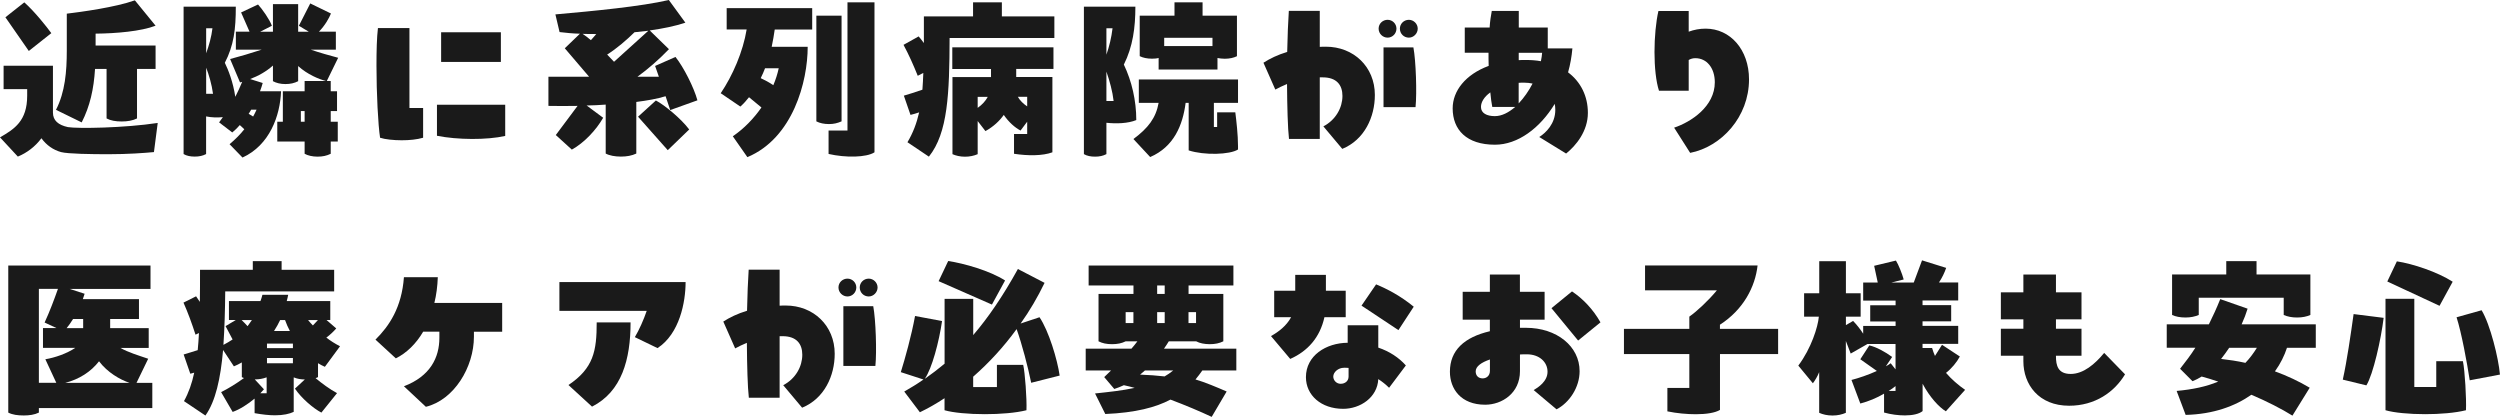 <?xml version="1.0" encoding="UTF-8"?>
<svg id="_レイヤー_2" data-name="レイヤー 2" xmlns="http://www.w3.org/2000/svg" viewBox="0 0 444.32 74.09">
  <defs>
    <style>
      .cls-1 {
        fill: #1a1a1a;
        stroke-width: 0px;
      }
    </style>
  </defs>
  <g id="PC">
    <g>
      <path class="cls-1" d="M28.03,21.85l-.67,5.18c-1.73.16-4.58.38-8.13.38-2.94,0-7.2-.06-8.38-.38-1.38-.38-2.59-1.22-3.49-2.46-1.09,1.47-2.56,2.59-4.19,3.26l-3.17-3.42c2.56-1.47,4.83-2.91,4.83-7.39v-1.18H.64v-4.16h8.77v8.32c0,1.41.93,2.21,2.66,2.59,1.73.29,10.05.16,15.97-.74ZM5.12,9.06L.96,3.07,4.32.42c1.86,1.66,3.94,4.29,4.8,5.47l-4,3.17ZM14.53,21.76l-4.58-2.24c1.63-3.17,1.92-6.85,1.92-10.5V2.43c2.62-.32,8.58-1.12,12.1-2.37l3.68,4.51c-2.56.99-7.01,1.38-10.66,1.41v2.11h10.66v4.16h-3.3v8.8c-.74.38-1.7.54-2.72.54-1.09,0-1.98-.16-2.69-.54v-8.8h-2.05c-.22,3.58-.9,6.62-2.37,9.5Z"/>
      <path class="cls-1" d="M58.78,19.74v1.89h1.25v3.52h-1.25v2.18c-.7.35-1.44.51-2.34.51s-1.73-.19-2.3-.51v-2.18h-4.86v-3.52h.99v-5.41h3.87v-1.82h3.81c-1.28-.32-3.33-1.18-4.96-2.66v2.69c-.67.35-1.41.51-2.27.51s-1.63-.19-2.21-.51v-2.78c-1.18,1.06-2.62,1.86-4.06,2.4l2.24.7c-.13.48-.29.96-.48,1.47h3.74c-.16,4.35-2.02,9.57-6.85,11.78l-2.3-2.37c1.02-.86,1.92-1.76,2.62-2.66l-.8-.74c-.42.48-.86.93-1.34,1.31l-2.34-1.79.67-.93c-.99.1-2.08.06-2.98-.13v6.69c-.61.32-1.25.45-2.02.45s-1.44-.13-1.98-.45V1.18h9.28c0,4.03-.35,6.88-1.95,9.98.61,1.25,1.47,3.42,1.86,6.05.45-.86.83-1.73,1.22-2.66l-.38.1-1.76-4.16c1.6-.42,3.78-1.06,5.6-1.66h-4.58v-3.2h2.43l-1.5-3.42,3.01-1.41c.7.74,2.08,2.69,2.46,3.78l-2.08,1.06h2.27V.74h4.48v4.9h1.89l-1.76-1.06,2.02-3.97,3.68,1.79c-.32.8-1.06,2.14-2.14,3.23h3.01v3.2h-4.45c1.57.54,3.3,1.02,4.86,1.44l-2.02,4.13h.7v1.82h1.12v3.52h-1.12ZM36.64,5.02v4.45c.51-1.41.93-2.88,1.12-4.45h-1.12ZM36.64,16.67h1.22c-.22-1.66-.74-3.42-1.22-4.64v4.64ZM44.64,19.49c-.19.35-.32.54-.45.74l.8.48c.22-.42.45-.83.61-1.22h-.96ZM53.47,21.63h.67v-1.89h-.67v1.89Z"/>
      <path class="cls-1" d="M72.77,4.99v14.21h2.43v5.28c-1.12.32-2.4.45-3.81.45s-2.98-.16-3.84-.45c-.35-2.24-.64-7.87-.64-12.83,0-2.59.06-4.99.26-6.66h5.6ZM77.66,18.62h12.13v5.54c-3.26.74-8.51.7-12.13-.03v-5.5ZM78.4,5.73h10.62v5.28h-10.62v-5.28Z"/>
      <path class="cls-1" d="M113.09,18.11v9.18c-.8.38-1.7.54-2.75.54s-2.05-.19-2.69-.54v-8.7c-1.15.1-2.27.13-3.39.16l2.94,2.18c-1.22,2.14-3.36,4.45-5.57,5.66l-2.85-2.59,3.87-5.18c-1.86.03-3.65.03-5.18,0v-5.18h7.23l-4.32-5.06,2.69-2.59c-1.31-.03-2.53-.16-3.62-.29l-.74-3.14c6.88-.61,15.23-1.41,20.16-2.56l2.94,4.03c-1.82.61-4.03,1.06-6.34,1.38l3.42,3.33c-1.82,1.89-3.71,3.52-5.6,4.9h3.81l-.67-1.92,3.62-1.6c1.44,1.79,3.3,5.47,3.9,7.71l-4.83,1.73-.83-2.46c-1.44.45-3.23.77-5.22,1.02ZM103.55,6.02c.48.32.99.7,1.47,1.12l.96-1.09c-.83,0-1.63,0-2.43-.03ZM115.2,5.47c-.8.1-1.63.19-2.43.26-1.41,1.38-3.1,2.85-4.86,3.97.45.45.83.86,1.22,1.28l6.08-5.5ZM122.49,23.01l-3.81,3.68-5.28-5.95,3.17-2.88c1.54.8,4.51,3.26,5.92,5.15Z"/>
      <path class="cls-1" d="M129.15,5.25V1.44h15.2v3.81h-6.66c-.13.96-.32,2.02-.54,3.07h6.4c0,6.18-2.62,16.22-10.72,19.61l-2.59-3.71c2.02-1.38,3.71-3.14,5.09-5.12l-2.21-1.82c-.48.61-.99,1.18-1.54,1.66l-3.49-2.37c2.11-3.1,3.97-7.39,4.61-11.33h-3.55ZM135.97,12.13c-.22.58-.48,1.18-.77,1.76.7.32,1.54.77,2.24,1.25.42-.99.74-1.98.96-3.01h-2.43ZM149.57,21.57c-.74.32-1.38.48-2.24.48s-1.63-.16-2.24-.48V2.78h4.48v18.78ZM150.62.42h4.8v26.65c-1.44.93-5.12.99-8.16.29v-4.16h3.36V.42Z"/>
      <path class="cls-1" d="M178.05,2.91h9.34v3.84h-18.62c-.03,9.86-.29,16.86-3.68,21.09l-3.81-2.56c.99-1.66,1.63-3.36,2.08-5.31-.54.19-1.02.32-1.54.45l-1.18-3.42c.86-.26,2.14-.64,3.3-1.06.06-.93.13-1.92.16-2.98l-.99.51c-.77-1.92-1.6-3.78-2.53-5.5l2.69-1.5c.26.29.61.74.93,1.18V2.91h8.74V.42h5.12v2.5ZM169.25,12.25v-3.84h17.98v3.84h-6.62v1.44h6.43v13.38c-1.73.64-4.35.64-6.82.26v-3.52h2.34v-2.18l-1.18,1.57c-.99-.51-2.11-1.5-2.98-2.78-.74,1.06-1.86,2.11-3.26,2.88l-1.38-1.79v5.89c-.67.29-1.44.45-2.27.45s-1.63-.19-2.21-.45v-13.7h6.85v-1.44h-6.88ZM173.76,19.17c.83-.58,1.41-1.25,1.79-1.95h-1.79v1.95ZM182.56,17.21h-1.66c.38.67.99,1.25,1.66,1.7v-1.7Z"/>
      <path class="cls-1" d="M196.64,21.82v5.57c-.61.32-1.25.45-2.02.45s-1.44-.13-1.98-.45V1.18h9.15c0,3.74-.45,7.1-2.05,10.3,1.41,2.94,2.21,6.4,2.21,9.86-1.47.61-3.55.67-5.31.48ZM196.64,5.02v4.7c.51-1.47.9-3.07,1.09-4.7h-1.09ZM196.64,17.95h1.28c-.19-1.7-.7-3.55-1.28-5.22v5.22ZM216.32,19.97h3.23c.19,1.5.48,4,.48,6.02v.58c-1.44.93-6.02,1.06-8.77.16v-8.45h-.54c-.51,3.97-2.08,7.81-6.3,9.63l-2.98-3.2c2.62-1.95,4-3.74,4.48-6.43h-3.52v-4.16h17.63v4.16h-4.29v4.29h.58v-2.59ZM205.92,12.35v-2.05c-.35.1-.77.13-1.18.13-.86,0-1.6-.16-2.18-.45V2.78h6.18V.42h4.99v2.37h6.11v7.2c-.61.29-1.31.45-2.18.45-.45,0-.9-.06-1.28-.13v2.05h-10.46ZM215.49,8.19v-1.47h-8.58v1.47h8.58Z"/>
      <path class="cls-1" d="M244.35,16.89c0,3.87-1.82,7.94-5.79,9.57l-3.36-4c2.21-1.15,3.39-3.33,3.39-5.41,0-1.92-1.02-3.3-3.49-3.3h-.54v10.94h-5.47c-.22-1.92-.32-5.7-.35-9.76-.8.32-1.47.67-2.08.99l-2.11-4.77c1.15-.74,2.53-1.41,4.22-1.92.06-2.78.16-5.38.29-7.3h5.5v6.4c.35-.03.7-.03,1.09-.03,4.9,0,8.7,3.55,8.7,8.58ZM246.62,6.69c-.86,0-1.6-.7-1.6-1.6s.74-1.57,1.6-1.57,1.57.7,1.57,1.57-.7,1.6-1.57,1.6ZM245.89,19.04v-10.62h5.31c.45,2.4.64,8.1.38,10.62h-5.7ZM248.8,5.09c0-.86.7-1.57,1.6-1.57.83,0,1.57.7,1.57,1.57s-.74,1.6-1.57,1.6c-.9,0-1.6-.7-1.6-1.6Z"/>
      <path class="cls-1" d="M282.21,20.06c0,3.26-2.11,5.82-3.87,7.23l-4.77-2.94c1.18-.74,2.85-2.37,2.85-4.8,0-.38-.03-.74-.1-1.09-2.62,4.32-6.56,7.26-10.62,7.26-5.06,0-7.52-2.66-7.52-6.46,0-3.1,2.27-6.02,6.4-7.55-.03-.77-.03-1.54-.03-2.34h-4.22v-4.48h4.42c.06-1.09.22-2.08.38-2.94h4.8v2.94h5.15v3.71h4.38c-.13,1.47-.38,2.88-.77,4.26,2.3,1.73,3.52,4.29,3.52,7.2ZM269.28,19.01h-4.06c-.13-.67-.26-1.57-.35-2.59-1.02.74-1.66,1.66-1.66,2.59,0,1.12,1.06,1.63,2.46,1.63,1.25,0,2.46-.64,3.62-1.63ZM269.92,9.38v1.31c.38-.03.8-.03,1.22-.03.96,0,1.86.06,2.72.22.1-.51.19-1.02.22-1.5h-4.16ZM269.92,18.37c.93-.99,1.79-2.21,2.46-3.52-.48-.1-.99-.16-1.54-.16-.32,0-.61,0-.93.03v3.65Z"/>
      <path class="cls-1" d="M310.85,14.11c0,6.66-4.9,11.97-10.46,13.06l-2.85-4.48c3.04-1.02,7.23-3.78,7.23-8.06,0-2.56-1.44-4.29-3.46-4.29-.42,0-.8.1-1.18.32v5.47h-5.28c-.54-1.66-.8-4.22-.8-6.88s.26-5.41.7-7.3h5.38v3.68c.96-.35,1.95-.54,3.01-.54,4.38,0,7.71,3.74,7.71,9.02Z"/>
      <path class="cls-1" d="M24.25,68.05h2.82v4.48H6.91v.8c-.77.38-1.7.51-2.69.51-1.09,0-2.02-.13-2.75-.51v-26.14h25.28v4.16h-14.37l2.66.86c-.1.32-.22.64-.32.96h9.98v3.52h-5.12v1.63h6.85v3.52h-5.02c1.41.8,3.14,1.31,4.93,1.92l-2.08,4.29ZM6.91,51.34v16.7h3.1l-1.95-4.19c1.73-.29,3.84-1.02,5.31-2.02h-5.73v-3.52h2.4l-2.11-.99c.9-1.95,1.66-3.97,2.37-5.98h-3.39ZM11.58,68.05h11.46c-1.73-.58-3.94-1.86-5.44-3.84-1.44,1.86-3.52,3.2-6.02,3.84ZM14.78,58.32v-1.63h-1.79c-.38.61-.77,1.18-1.15,1.63h2.94Z"/>
      <path class="cls-1" d="M56.54,67.02l-.45.19c1.12.93,2.53,1.98,3.81,2.66l-2.78,3.46c-1.47-.77-3.55-2.56-4.7-4.26l1.76-1.63c-.67,0-1.31-.1-1.92-.35h-.06v6.11c-.74.35-1.82.61-3.33.61-1.02,0-2.21-.13-3.62-.38v-2.59c-1.18.99-2.62,1.92-3.9,2.37l-2.05-3.52c1.28-.64,2.75-1.54,4.06-2.5-.1-.03-.26-.1-.38-.16v-2.62c-.45.26-.93.51-1.41.7l-1.92-2.91c-.45,5.12-1.34,9.12-3.14,11.65l-3.81-2.56c.83-1.5,1.41-3.14,1.82-5.06l-.7.19-1.18-3.42c.67-.19,1.6-.48,2.5-.77.1-.96.16-1.95.22-3.04l-.61.29c-.64-1.98-1.34-3.9-2.14-5.7l2.24-1.12c.19.26.45.64.67.99.03-1.76.03-3.65.03-5.7h9.38v-1.54h5.12v1.54h9.34v3.84h-19.36c-.03,3.46-.13,6.62-.32,9.5.54-.29,1.12-.61,1.63-.96l-1.25-2.37,1.82-1.09h-1.22v-3.36h5.6c.13-.35.26-.74.35-1.12h4.58c-.06.35-.16.74-.26,1.12h7.74v3.36h-.67l1.73,1.5c-.45.51-1.06,1.12-1.76,1.63.74.58,1.57,1.09,2.43,1.54l-2.69,3.65c-.42-.19-.8-.38-1.22-.64v2.46ZM42.94,56.88c.35.32.74.74,1.06,1.09.26-.35.51-.7.77-1.09h-1.82ZM47.39,69.9v-2.82h-.06c-.58.22-1.25.35-2.05.35l1.63,1.76c-.19.22-.42.48-.64.7h1.12ZM47.45,61.07v.8h4.61v-.8h-4.61ZM52.06,64.56v-.93h-4.61v.93h4.61ZM49.79,56.88c-.32.67-.67,1.31-1.09,1.95h2.82c-.32-.61-.64-1.31-.86-1.95h-.86ZM56.51,56.88h-1.76c.26.32.54.64.86.96l.9-.96Z"/>
      <path class="cls-1" d="M89.25,53.84v5.12h-5.02v.86c0,5.47-3.55,11.26-8.54,12.48l-3.9-3.65c4.7-1.79,6.3-5.12,6.3-8.61v-1.09h-2.88c-1.28,2.18-2.98,3.81-4.86,4.74l-3.62-3.33c2.43-2.4,4.67-5.7,5.06-11.1h6.02c-.06,1.63-.26,3.17-.61,4.58h12.06Z"/>
      <path class="cls-1" d="M114.94,55.25h-15.52v-5.12h22.43c0,3.55-1.06,9.18-4.99,11.74l-4.03-1.95c.8-1.34,1.57-3.1,2.11-4.67ZM106.05,57.3h6.02c0,6.59-1.57,12.29-6.85,14.97l-4.19-3.84c4.48-3.01,5.02-6.08,5.02-11.13Z"/>
      <path class="cls-1" d="M148.35,62.89c0,3.87-1.82,7.94-5.79,9.57l-3.36-4c2.21-1.15,3.39-3.33,3.39-5.41,0-1.92-1.02-3.3-3.49-3.3h-.54v10.94h-5.47c-.22-1.92-.32-5.7-.35-9.76-.8.32-1.47.67-2.08.99l-2.11-4.77c1.15-.74,2.53-1.41,4.22-1.92.06-2.78.16-5.38.29-7.3h5.5v6.4c.35-.03.7-.03,1.09-.03,4.9,0,8.7,3.55,8.7,8.58ZM150.62,52.69c-.86,0-1.6-.7-1.6-1.6s.74-1.57,1.6-1.57,1.57.7,1.57,1.57-.7,1.6-1.57,1.6ZM149.89,65.04v-10.62h5.31c.45,2.4.64,8.1.38,10.62h-5.7ZM152.8,51.09c0-.86.7-1.57,1.6-1.57.83,0,1.57.7,1.57,1.57s-.74,1.6-1.57,1.6c-.9,0-1.6-.7-1.6-1.6Z"/>
      <path class="cls-1" d="M172.96,66.93v1.86h4.22v-3.94h4.67c.32,1.34.67,6.08.58,8.06-1.89.48-4.7.7-7.39.7-2.88,0-5.66-.26-7.17-.7v-2.14c-1.44.96-2.91,1.79-4.38,2.5l-2.78-3.68c1.18-.67,2.27-1.34,3.42-2.14l-4.03-1.31c.74-2.37,1.89-6.46,2.53-9.98l4.8.9c-.54,3.71-1.79,8.42-3.07,10.27,1.18-.83,2.37-1.73,3.52-2.69v-11.52h5.09v6.43c2.66-3.1,5.25-6.88,7.94-11.74l4.74,2.46c-1.22,2.53-2.66,4.99-4.26,7.23l3.36-1.12c1.66,2.46,3.17,7.52,3.58,10.37l-5.06,1.28c-.58-2.85-1.63-6.85-2.59-9.54-2.3,3.17-4.9,5.98-7.71,8.45ZM176.29,54.13l-9.47-4.16,1.7-3.58c2.82.42,7.42,1.73,10.11,3.46l-2.34,4.29Z"/>
      <path class="cls-1" d="M219.71,65.84h-6.02c-.38.54-.77,1.06-1.22,1.6,1.66.48,3.87,1.41,5.54,2.14l-2.66,4.51c-2.05-.96-4.61-2.05-7.33-3.07-2.59,1.38-6.24,2.34-11.58,2.56l-1.82-3.65c2.43-.26,4.83-.51,7.04-.99-.67-.19-1.31-.35-1.92-.48-.54.26-1.12.48-1.7.67l-1.79-2.11,1.22-1.18h-4.51v-3.87h8.13c.32-.35.77-.93,1.06-1.31h-2.08c-.7.35-1.47.51-2.43.51s-1.73-.16-2.4-.51v-8.42h6.21v-1.5h-7.97v-3.55h25.73v3.55h-7.97v1.5h6.18v8.42c-.7.35-1.47.51-2.4.51s-1.79-.16-2.43-.51h-4.86c-.26.42-.54.86-.86,1.31h12.86v3.87ZM200.06,55.47v1.95h1.38v-1.95h-1.38ZM208.51,65.84h-5.02c-.29.26-.58.51-.86.74,1.54.06,2.98.16,4.35.32.51-.29,1.02-.64,1.54-1.06ZM205.66,50.74v1.5h1.34v-1.5h-1.34ZM205.66,57.42h1.34v-1.95h-1.34v1.95ZM212.57,55.47h-1.34v1.95h1.34v-1.95Z"/>
      <path class="cls-1" d="M230.21,48.85h5.44v2.82h3.52v4.7h-3.78c-.8,3.62-2.98,6.05-6.08,7.42l-3.42-4.06c1.38-.77,2.75-1.82,3.58-3.36h-3.01v-4.7h3.74v-2.82ZM239.52,57.81h5.44v3.97c1.98.67,3.65,1.76,4.9,3.17l-2.98,3.97c-.58-.58-1.22-1.09-1.92-1.54-.16,3.26-3.2,5.28-6.24,5.28-3.9,0-6.62-2.4-6.62-5.63,0-3.81,3.55-6.08,7.42-6.11v-3.1ZM239.68,65.39c-.26-.03-.54-.03-.8-.03-1.06,0-1.92.8-1.92,1.57,0,.64.54,1.28,1.31,1.28s1.41-.48,1.41-1.28v-1.54ZM248.54,58.67l-6.56-4.35,2.59-3.78c1.95.8,4.35,2.05,6.69,3.97l-2.72,4.16Z"/>
      <path class="cls-1" d="M270.14,51.86h4.38v4.96h-4.38v1.44h1.06c5.5,0,9.54,3.3,9.54,7.71,0,2.88-1.82,5.6-4.1,6.78l-4.06-3.42c.8-.48,2.46-1.54,2.46-3.26s-1.44-3.1-3.68-3.1c-.42,0-.8,0-1.22.03v2.98c0,3.9-3.2,5.95-6.18,5.95-4.32,0-6.27-2.82-6.27-5.86,0-3.81,2.56-6.14,7.1-7.2v-2.05h-4.83v-4.96h4.83v-3.07h5.34v3.07ZM264.8,63.89c-1.5.51-2.53,1.22-2.53,2.11,0,.77.48,1.25,1.25,1.25.61,0,1.28-.42,1.28-1.34v-2.02ZM280.48,60.53l-4.74-5.76,3.65-2.98c1.95,1.31,3.74,3.17,5.06,5.5l-3.97,3.23Z"/>
      <path class="cls-1" d="M316.03,62.93h-10.34v9.92c-.83.51-2.4.77-4.29.77-1.57,0-3.36-.16-5.06-.51v-4.16h3.9v-6.02h-11.62v-4.48h11.62v-2.18c1.31-.9,3.42-2.88,4.9-4.67h-12.77v-4.42h20c-.42,3.78-2.5,7.84-6.69,10.53v.74h10.34v4.48Z"/>
      <path class="cls-1" d="M349.25,69.29l-3.42,3.81c-1.22-.74-2.88-2.53-4.13-4.9v4.86c-.61.51-1.76.77-3.14.77-1.15,0-2.46-.16-3.71-.51v-3.36c-1.28.77-2.78,1.38-4.22,1.76l-1.57-4.19c1.25-.32,2.98-.9,4.51-1.6l-2.94-2.08,1.6-2.46c1.22.26,2.88,1.18,4.06,2.05l-1.12,1.66c.32-.16.61-.35.86-.54l.86,1.09v-4.51h-4.99l-2.98,1.7-.86-2.24v12.77c-.67.29-1.44.48-2.37.48s-1.73-.19-2.37-.48v-7.23c-.32.8-.74,1.47-1.12,1.98l-2.59-3.14c2.3-3.07,3.49-6.88,3.65-8.7h-2.62v-4.16h2.69v-5.7h4.74v5.7h2.62v4.16h-2.62v1.5l1.28-.74c.67.7,1.28,1.47,1.79,2.27v-1.38h5.76v-.8h-4.51v-2.88h4.51v-.83h-5.76v-3.2h2.59l-.64-2.98,3.87-.93c.42.64,1.12,2.37,1.38,3.36l-2.18.54h3.97l1.47-3.94,4.29,1.34c-.29.86-.74,1.79-1.28,2.59h3.42v3.2h-6.34v.83h5.09v2.88h-5.09v.8h6.34v3.2h-6.34v.74h1.7c.13.48.32.96.51,1.41l1.25-1.98,3.17,2.08c-.54,1.02-1.47,2.14-2.46,2.91.99,1.15,2.18,2.18,3.39,3.01ZM336.89,68.62c-.35.29-.77.58-1.22.86h1.22v-.86Z"/>
      <path class="cls-1" d="M377.69,66.51c-1.89,3.17-5.34,5.6-9.95,5.6-5.41,0-8.13-3.78-8.13-7.9v-.99h-4v-4.8h4v-1.66h-4v-4.8h4v-3.17h5.79v3.17h4.54v4.8h-4.54v1.66h4.54v4.8h-4.54v.1c0,1.63.35,3.14,2.62,3.14s4.32-1.76,5.95-3.74l3.71,3.81Z"/>
      <path class="cls-1" d="M411.58,57.65v4.16h-5.12c-.45,1.38-1.15,2.82-2.14,4.19,2.21.8,4.29,1.79,6.18,2.91l-3.07,4.96c-1.89-1.18-4.51-2.53-7.3-3.71-2.88,2.02-6.75,3.46-11.68,3.58l-1.6-4.26c2.85-.26,5.28-.77,7.39-1.66-1.06-.35-2.05-.67-2.94-.9-.51.32-1.06.61-1.63.83l-2.21-2.21c.96-1.22,1.89-2.43,2.72-3.74h-5.09v-4.16h7.49c.7-1.41,1.38-2.88,2.02-4.48l4.86,1.7c-.26.86-.61,1.79-1.06,2.78h13.18ZM390.78,52.91v3.07c-.7.29-1.44.45-2.37.45s-1.73-.16-2.37-.45v-7.2h9.63v-2.37h5.38v2.37h9.57v7.2c-.67.29-1.44.45-2.37.45s-1.7-.16-2.37-.45v-3.07h-15.1ZM401.12,61.81h-4.93c-.45.67-.93,1.34-1.44,1.98,1.41.16,2.88.38,4.32.7.74-.77,1.41-1.66,2.05-2.69Z"/>
      <path class="cls-1" d="M418.3,55.82l5.34.67c-.45,3.74-1.86,10.08-3.07,12l-4.19-1.02c.74-3.33,1.41-8,1.92-11.65ZM437.73,64.21c.35,1.66.64,6.72.54,8.7-1.89.48-4.64.7-7.26.7-2.82,0-5.54-.26-7.04-.7v-19.81h5.12v15.68h3.9v-4.58h4.74ZM433.57,54.35l-9.28-4.32,1.7-3.58c2.82.42,7.23,1.89,9.92,3.62l-2.34,4.29ZM444.32,66.57l-5.38,1.02c-.48-3.14-1.47-8.51-2.34-11.2l4.45-1.25c1.54,2.53,3.01,8.54,3.26,11.42Z"/>
    </g>
  </g>
</svg>